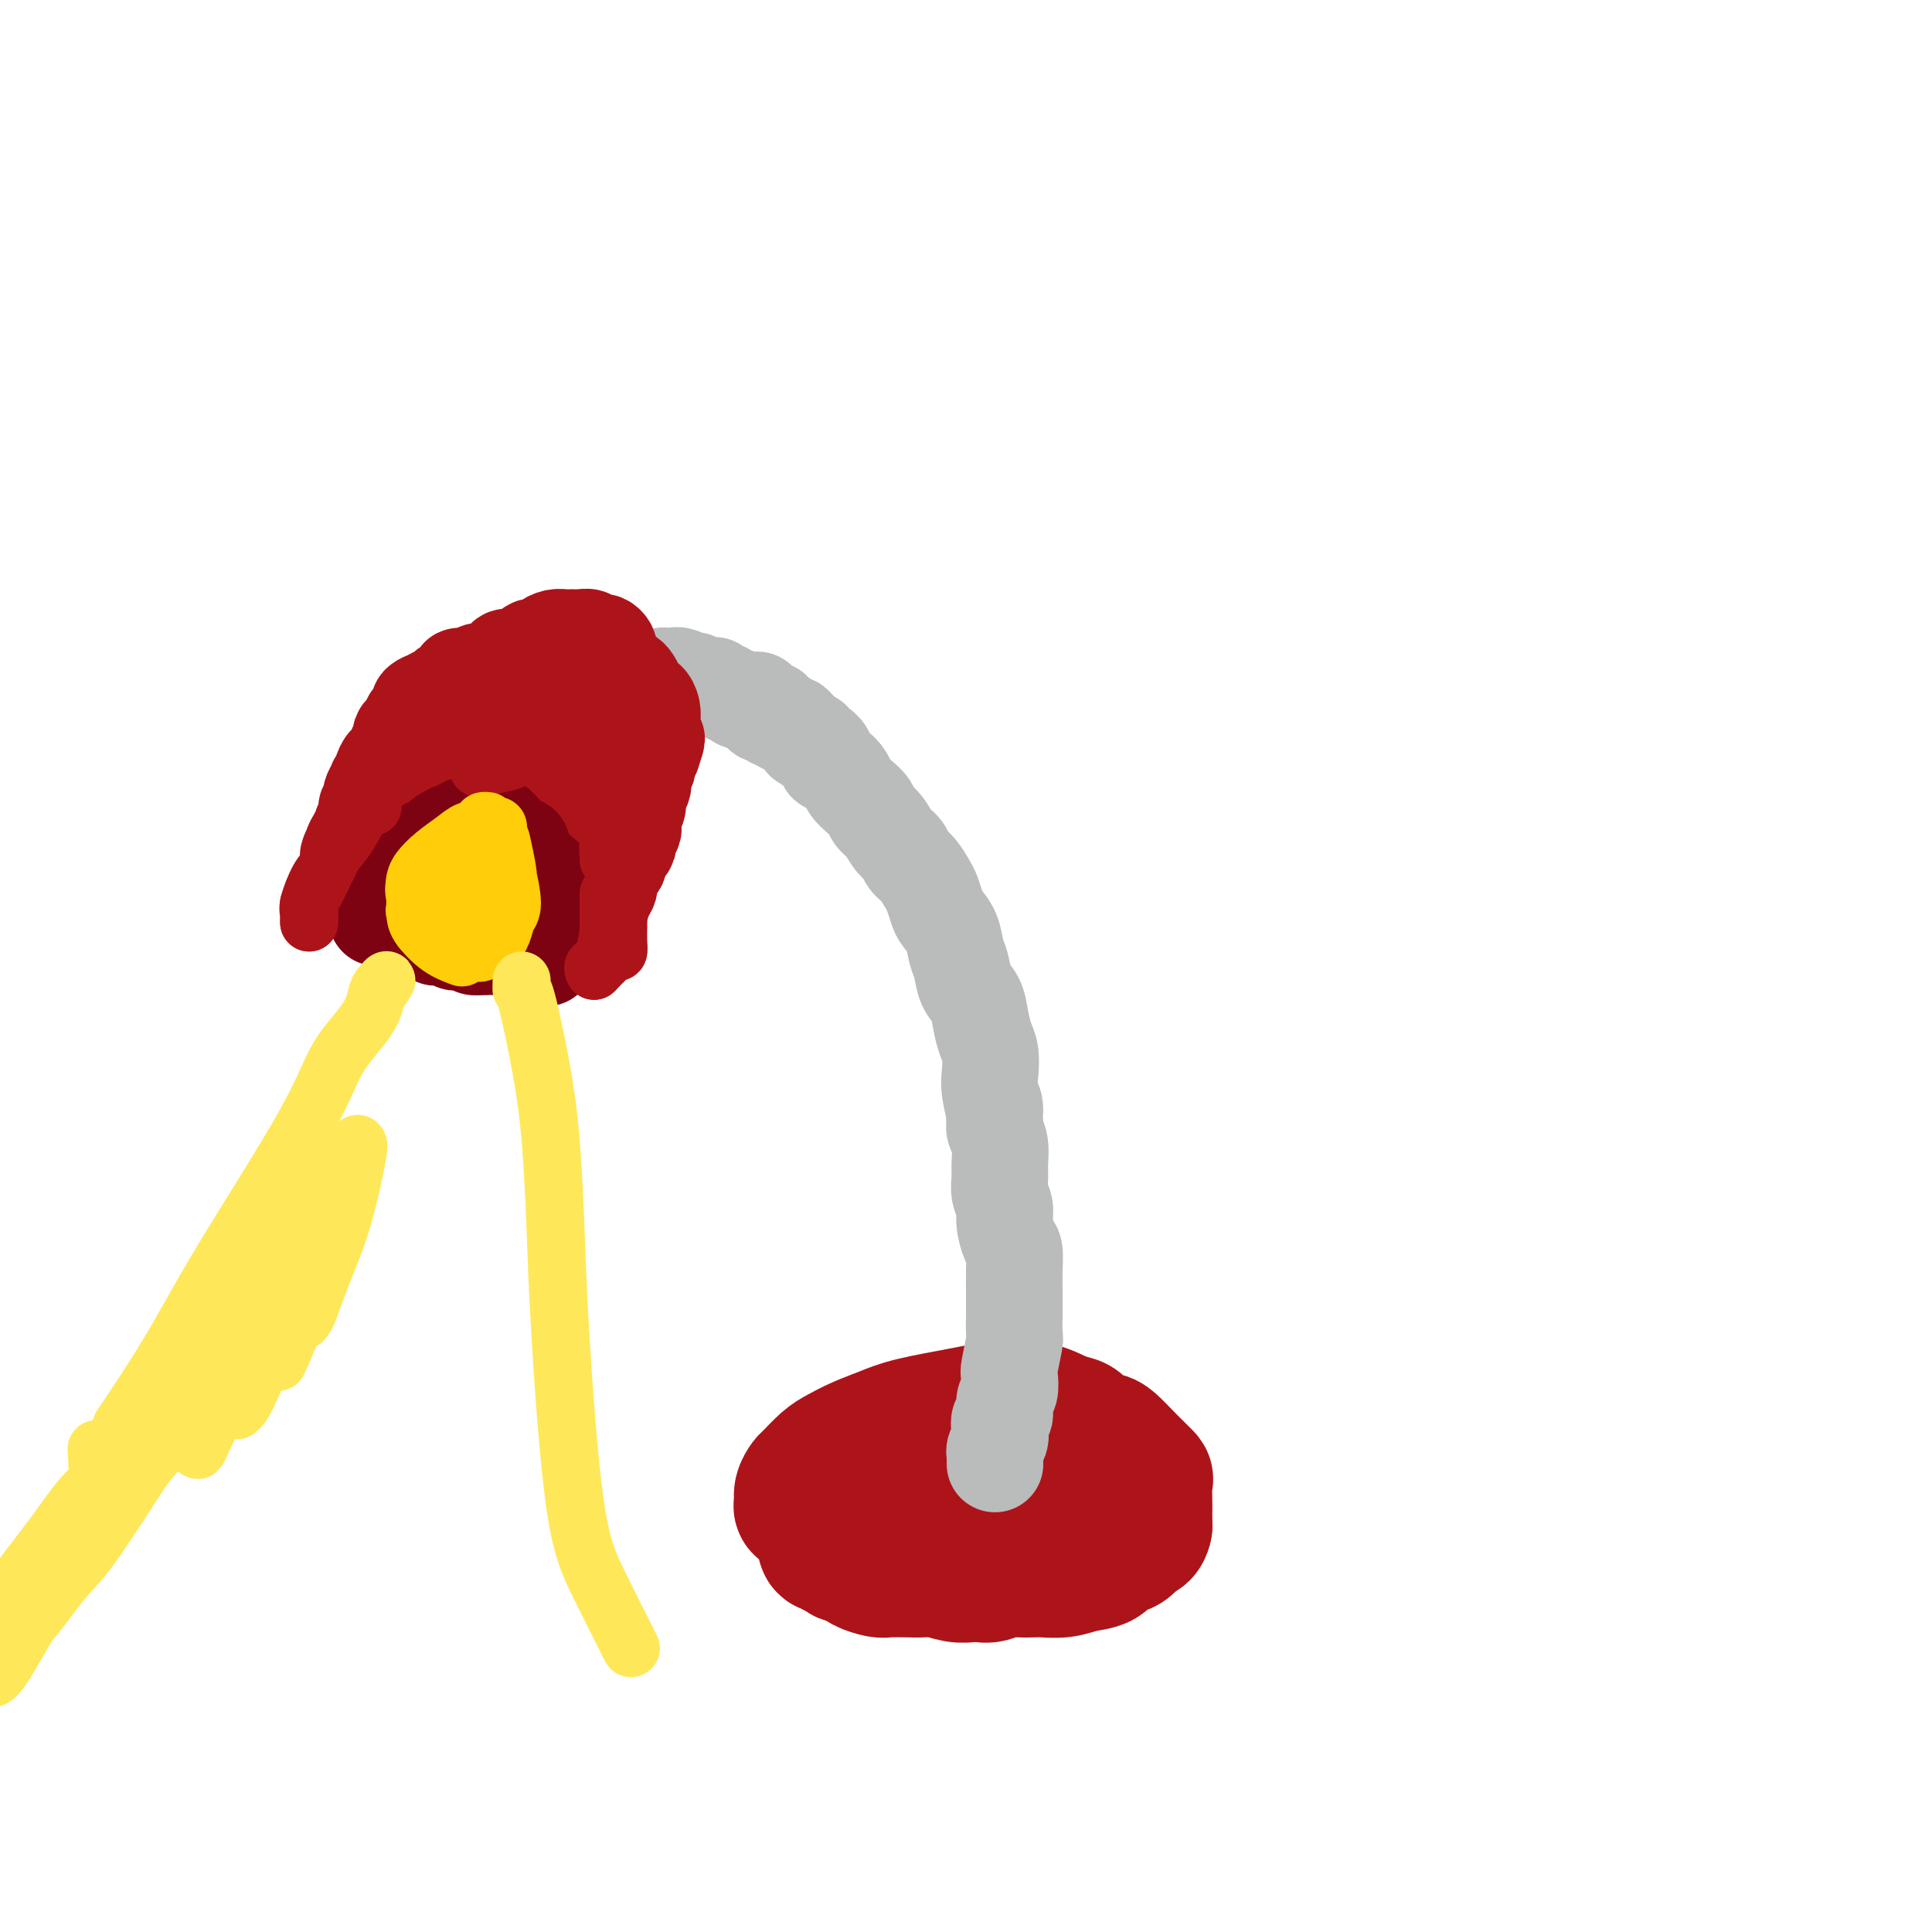 <svg viewBox='0 0 400 400' version='1.1' xmlns='http://www.w3.org/2000/svg' xmlns:xlink='http://www.w3.org/1999/xlink'><g fill='none' stroke='#AD1419' stroke-width='28' stroke-linecap='round' stroke-linejoin='round'><path d='M168,312c-0.853,0.068 -1.705,0.136 -2,0c-0.295,-0.136 -0.031,-0.477 0,-1c0.031,-0.523 -0.169,-1.228 0,-2c0.169,-0.772 0.708,-1.610 1,-2c0.292,-0.390 0.338,-0.331 1,-1c0.662,-0.669 1.939,-2.066 3,-3c1.061,-0.934 1.907,-1.406 3,-2c1.093,-0.594 2.433,-1.312 4,-2c1.567,-0.688 3.359,-1.347 5,-2c1.641,-0.653 3.130,-1.301 6,-2c2.870,-0.699 7.121,-1.448 10,-2c2.879,-0.552 4.385,-0.906 6,-1c1.615,-0.094 3.338,0.072 5,0c1.662,-0.072 3.264,-0.384 5,0c1.736,0.384 3.605,1.463 5,2c1.395,0.537 2.317,0.532 3,1c0.683,0.468 1.127,1.409 2,2c0.873,0.591 2.175,0.831 3,1c0.825,0.169 1.174,0.266 2,1c0.826,0.734 2.130,2.105 3,3c0.870,0.895 1.305,1.314 2,2c0.695,0.686 1.650,1.641 2,2c0.350,0.359 0.094,0.124 0,1c-0.094,0.876 -0.025,2.864 0,4c0.025,1.136 0.007,1.421 0,2c-0.007,0.579 -0.002,1.451 0,2c0.002,0.549 0.001,0.774 0,1'/><path d='M237,316c-0.375,1.887 -1.314,1.605 -2,2c-0.686,0.395 -1.120,1.469 -2,2c-0.880,0.531 -2.207,0.521 -3,1c-0.793,0.479 -1.051,1.449 -2,2c-0.949,0.551 -2.589,0.684 -4,1c-1.411,0.316 -2.593,0.816 -4,1c-1.407,0.184 -3.038,0.053 -4,0c-0.962,-0.053 -1.255,-0.028 -2,0c-0.745,0.028 -1.942,0.060 -3,0c-1.058,-0.060 -1.976,-0.211 -3,0c-1.024,0.211 -2.154,0.785 -3,1c-0.846,0.215 -1.409,0.072 -2,0c-0.591,-0.072 -1.210,-0.072 -2,0c-0.790,0.072 -1.753,0.215 -3,0c-1.247,-0.215 -2.780,-0.789 -4,-1c-1.220,-0.211 -2.127,-0.059 -3,0c-0.873,0.059 -1.711,0.027 -3,0c-1.289,-0.027 -3.029,-0.047 -4,0c-0.971,0.047 -1.175,0.162 -2,0c-0.825,-0.162 -2.273,-0.601 -3,-1c-0.727,-0.399 -0.732,-0.758 -1,-1c-0.268,-0.242 -0.797,-0.368 -1,-1c-0.203,-0.632 -0.080,-1.772 0,-2c0.080,-0.228 0.116,0.455 0,0c-0.116,-0.455 -0.383,-2.047 0,-3c0.383,-0.953 1.416,-1.267 2,-2c0.584,-0.733 0.717,-1.884 1,-3c0.283,-1.116 0.715,-2.196 2,-3c1.285,-0.804 3.423,-1.332 5,-2c1.577,-0.668 2.593,-1.477 4,-2c1.407,-0.523 3.203,-0.762 5,-1'/><path d='M196,304c3.168,-0.774 4.089,-0.208 6,0c1.911,0.208 4.813,0.058 7,0c2.187,-0.058 3.659,-0.024 5,0c1.341,0.024 2.552,0.040 4,0c1.448,-0.040 3.133,-0.135 4,0c0.867,0.135 0.915,0.499 2,1c1.085,0.501 3.206,1.139 4,2c0.794,0.861 0.261,1.947 0,3c-0.261,1.053 -0.250,2.075 0,3c0.250,0.925 0.740,1.754 0,3c-0.740,1.246 -2.708,2.909 -4,4c-1.292,1.091 -1.906,1.610 -3,2c-1.094,0.390 -2.666,0.651 -4,1c-1.334,0.349 -2.429,0.784 -4,1c-1.571,0.216 -3.618,0.212 -6,0c-2.382,-0.212 -5.099,-0.630 -7,-1c-1.901,-0.370 -2.985,-0.690 -4,-1c-1.015,-0.310 -1.960,-0.609 -3,-1c-1.040,-0.391 -2.176,-0.875 -3,-1c-0.824,-0.125 -1.337,0.107 -2,0c-0.663,-0.107 -1.478,-0.555 -2,-1c-0.522,-0.445 -0.752,-0.889 -1,-1c-0.248,-0.111 -0.513,0.110 -1,0c-0.487,-0.110 -1.195,-0.549 -2,-1c-0.805,-0.451 -1.708,-0.912 -2,-1c-0.292,-0.088 0.027,0.199 0,0c-0.027,-0.199 -0.399,-0.882 -1,-1c-0.601,-0.118 -1.429,0.329 -2,0c-0.571,-0.329 -0.884,-1.435 -1,-2c-0.116,-0.565 -0.033,-0.590 0,-1c0.033,-0.410 0.017,-1.205 0,-2'/><path d='M176,310c-1.542,-1.522 -0.397,-0.827 0,-1c0.397,-0.173 0.047,-1.215 0,-2c-0.047,-0.785 0.209,-1.314 1,-2c0.791,-0.686 2.118,-1.529 3,-2c0.882,-0.471 1.319,-0.571 2,-1c0.681,-0.429 1.606,-1.187 4,-2c2.394,-0.813 6.257,-1.682 9,-2c2.743,-0.318 4.367,-0.086 6,0c1.633,0.086 3.274,0.026 5,0c1.726,-0.026 3.538,-0.019 5,0c1.462,0.019 2.573,0.051 4,0c1.427,-0.051 3.169,-0.183 4,0c0.831,0.183 0.750,0.682 1,1c0.250,0.318 0.833,0.457 1,1c0.167,0.543 -0.080,1.491 0,2c0.080,0.509 0.486,0.578 0,1c-0.486,0.422 -1.865,1.196 -3,2c-1.135,0.804 -2.026,1.638 -3,2c-0.974,0.362 -2.032,0.251 -4,1c-1.968,0.749 -4.848,2.357 -6,3c-1.152,0.643 -0.576,0.322 0,0'/><path d='M171,313c-0.000,-1.345 -0.000,-2.689 0,-3c0.000,-0.311 0.000,0.412 0,1c-0.000,0.588 -0.000,1.040 0,1c0.000,-0.040 0.000,-0.572 0,0c-0.000,0.572 -0.001,2.248 0,3c0.001,0.752 0.003,0.579 0,1c-0.003,0.421 -0.012,1.437 0,2c0.012,0.563 0.044,0.672 0,1c-0.044,0.328 -0.165,0.876 0,1c0.165,0.124 0.617,-0.177 1,0c0.383,0.177 0.698,0.832 1,1c0.302,0.168 0.591,-0.151 1,0c0.409,0.151 0.939,0.773 1,1c0.061,0.227 -0.348,0.061 0,0c0.348,-0.061 1.454,-0.017 2,0c0.546,0.017 0.531,0.005 1,0c0.469,-0.005 1.420,-0.004 2,0c0.580,0.004 0.789,0.013 1,0c0.211,-0.013 0.425,-0.046 1,0c0.575,0.046 1.512,0.170 2,0c0.488,-0.170 0.526,-0.634 1,-1c0.474,-0.366 1.385,-0.634 2,-1c0.615,-0.366 0.935,-0.829 1,-1c0.065,-0.171 -0.124,-0.049 0,0c0.124,0.049 0.562,0.024 1,0'/><path d='M189,319c2.528,-0.541 0.849,-0.892 0,-1c-0.849,-0.108 -0.869,0.027 -1,0c-0.131,-0.027 -0.373,-0.218 -1,0c-0.627,0.218 -1.639,0.843 -2,1c-0.361,0.157 -0.072,-0.154 -1,0c-0.928,0.154 -3.075,0.773 -4,1c-0.925,0.227 -0.629,0.061 -1,0c-0.371,-0.061 -1.407,-0.017 -2,0c-0.593,0.017 -0.741,0.005 -1,0c-0.259,-0.005 -0.630,-0.004 -1,0c-0.370,0.004 -0.740,0.012 -1,0c-0.260,-0.012 -0.409,-0.045 -1,0c-0.591,0.045 -1.622,0.168 -2,0c-0.378,-0.168 -0.101,-0.625 0,-1c0.101,-0.375 0.027,-0.667 0,-1c-0.027,-0.333 -0.008,-0.707 0,-1c0.008,-0.293 0.006,-0.506 0,-1c-0.006,-0.494 -0.017,-1.270 0,-2c0.017,-0.730 0.060,-1.414 0,-2c-0.060,-0.586 -0.223,-1.074 0,-2c0.223,-0.926 0.832,-2.290 1,-3c0.168,-0.710 -0.103,-0.765 0,-1c0.103,-0.235 0.581,-0.652 1,-1c0.419,-0.348 0.778,-0.629 1,-1c0.222,-0.371 0.307,-0.831 1,-1c0.693,-0.169 1.994,-0.045 3,0c1.006,0.045 1.716,0.013 2,0c0.284,-0.013 0.142,-0.006 0,0'/></g>
<g fill='none' stroke='#BABBBB' stroke-width='20' stroke-linecap='round' stroke-linejoin='round'><path d='M206,303c0.002,0.088 0.004,0.175 0,0c-0.004,-0.175 -0.015,-0.613 0,-1c0.015,-0.387 0.055,-0.724 0,-1c-0.055,-0.276 -0.207,-0.492 0,-1c0.207,-0.508 0.772,-1.309 1,-2c0.228,-0.691 0.117,-1.272 0,-2c-0.117,-0.728 -0.241,-1.603 0,-2c0.241,-0.397 0.848,-0.316 1,-1c0.152,-0.684 -0.152,-2.135 0,-3c0.152,-0.865 0.759,-1.146 1,-2c0.241,-0.854 0.117,-2.282 0,-3c-0.117,-0.718 -0.228,-0.725 0,-2c0.228,-1.275 0.793,-3.817 1,-5c0.207,-1.183 0.056,-1.008 0,-2c-0.056,-0.992 -0.015,-3.153 0,-4c0.015,-0.847 0.005,-0.381 0,-1c-0.005,-0.619 -0.004,-2.324 0,-3c0.004,-0.676 0.011,-0.323 0,-1c-0.011,-0.677 -0.040,-2.383 0,-4c0.040,-1.617 0.151,-3.146 0,-4c-0.151,-0.854 -0.562,-1.033 -1,-2c-0.438,-0.967 -0.902,-2.722 -1,-4c-0.098,-1.278 0.171,-2.078 0,-3c-0.171,-0.922 -0.782,-1.967 -1,-3c-0.218,-1.033 -0.045,-2.056 0,-3c0.045,-0.944 -0.040,-1.810 0,-3c0.040,-1.190 0.203,-2.705 0,-4c-0.203,-1.295 -0.772,-2.370 -1,-3c-0.228,-0.630 -0.114,-0.815 0,-1'/><path d='M206,233c-0.559,-7.448 0.043,-3.569 0,-3c-0.043,0.569 -0.733,-2.171 -1,-4c-0.267,-1.829 -0.112,-2.748 0,-4c0.112,-1.252 0.181,-2.837 0,-4c-0.181,-1.163 -0.612,-1.904 -1,-3c-0.388,-1.096 -0.734,-2.547 -1,-4c-0.266,-1.453 -0.451,-2.910 -1,-4c-0.549,-1.090 -1.460,-1.815 -2,-3c-0.540,-1.185 -0.708,-2.830 -1,-4c-0.292,-1.170 -0.708,-1.865 -1,-3c-0.292,-1.135 -0.459,-2.712 -1,-4c-0.541,-1.288 -1.457,-2.288 -2,-3c-0.543,-0.712 -0.713,-1.135 -1,-2c-0.287,-0.865 -0.692,-2.171 -1,-3c-0.308,-0.829 -0.519,-1.180 -1,-2c-0.481,-0.820 -1.231,-2.110 -2,-3c-0.769,-0.890 -1.558,-1.379 -2,-2c-0.442,-0.621 -0.537,-1.374 -1,-2c-0.463,-0.626 -1.292,-1.126 -2,-2c-0.708,-0.874 -1.293,-2.121 -2,-3c-0.707,-0.879 -1.537,-1.390 -2,-2c-0.463,-0.610 -0.560,-1.319 -1,-2c-0.440,-0.681 -1.222,-1.333 -2,-2c-0.778,-0.667 -1.552,-1.347 -2,-2c-0.448,-0.653 -0.572,-1.278 -1,-2c-0.428,-0.722 -1.161,-1.542 -2,-2c-0.839,-0.458 -1.783,-0.554 -2,-1c-0.217,-0.446 0.292,-1.243 0,-2c-0.292,-0.757 -1.386,-1.473 -2,-2c-0.614,-0.527 -0.747,-0.865 -1,-1c-0.253,-0.135 -0.627,-0.068 -1,0'/><path d='M167,153c-4.880,-6.145 -2.081,-1.507 -1,0c1.081,1.507 0.444,-0.117 0,-1c-0.444,-0.883 -0.693,-1.025 -1,-1c-0.307,0.025 -0.670,0.217 -1,0c-0.330,-0.217 -0.627,-0.843 -1,-1c-0.373,-0.157 -0.821,0.155 -1,0c-0.179,-0.155 -0.090,-0.778 0,-1c0.090,-0.222 0.179,-0.045 0,0c-0.179,0.045 -0.626,-0.044 -1,0c-0.374,0.044 -0.675,0.219 -1,0c-0.325,-0.219 -0.675,-0.832 -1,-1c-0.325,-0.168 -0.626,0.109 -1,0c-0.374,-0.109 -0.821,-0.602 -1,-1c-0.179,-0.398 -0.089,-0.699 0,-1'/><path d='M163,150c-0.417,-0.414 -0.834,-0.828 -1,-1c-0.166,-0.172 -0.082,-0.103 0,0c0.082,0.103 0.163,0.239 0,0c-0.163,-0.239 -0.568,-0.852 -1,-1c-0.432,-0.148 -0.890,0.170 -1,0c-0.110,-0.170 0.128,-0.829 0,-1c-0.128,-0.171 -0.622,0.147 -1,0c-0.378,-0.147 -0.640,-0.757 -1,-1c-0.360,-0.243 -0.817,-0.118 -1,0c-0.183,0.118 -0.090,0.228 0,0c0.090,-0.228 0.178,-0.793 0,-1c-0.178,-0.207 -0.621,-0.054 -1,0c-0.379,0.054 -0.693,0.010 -1,0c-0.307,-0.010 -0.607,0.012 -1,0c-0.393,-0.012 -0.879,-0.060 -1,0c-0.121,0.060 0.123,0.227 0,0c-0.123,-0.227 -0.611,-0.849 -1,-1c-0.389,-0.151 -0.678,0.170 -1,0c-0.322,-0.170 -0.678,-0.830 -1,-1c-0.322,-0.170 -0.611,0.150 -1,0c-0.389,-0.150 -0.877,-0.771 -1,-1c-0.123,-0.229 0.121,-0.065 0,0c-0.121,0.065 -0.606,0.032 -1,0c-0.394,-0.032 -0.697,-0.061 -1,0c-0.303,0.061 -0.606,0.212 -1,0c-0.394,-0.212 -0.879,-0.789 -1,-1c-0.121,-0.211 0.121,-0.057 0,0c-0.121,0.057 -0.606,0.016 -1,0c-0.394,-0.016 -0.697,-0.008 -1,0'/><path d='M142,141c-3.411,-1.619 -1.439,-1.166 -1,-1c0.439,0.166 -0.657,0.043 -1,0c-0.343,-0.043 0.066,-0.008 0,0c-0.066,0.008 -0.606,-0.012 -1,0c-0.394,0.012 -0.642,0.055 -1,0c-0.358,-0.055 -0.827,-0.207 -1,0c-0.173,0.207 -0.049,0.773 0,1c0.049,0.227 0.025,0.113 0,0'/></g>
<g fill='none' stroke='#AD1419' stroke-width='20' stroke-linecap='round' stroke-linejoin='round'><path d='M181,310c-0.723,0.028 -1.447,0.057 -2,0c-0.553,-0.057 -0.937,-0.199 -1,0c-0.063,0.199 0.193,0.738 0,1c-0.193,0.262 -0.835,0.248 -1,1c-0.165,0.752 0.148,2.270 0,3c-0.148,0.730 -0.758,0.674 -1,1c-0.242,0.326 -0.117,1.036 0,1c0.117,-0.036 0.228,-0.819 0,-1c-0.228,-0.181 -0.793,0.239 -1,0c-0.207,-0.239 -0.055,-1.136 0,-2c0.055,-0.864 0.015,-1.696 0,-2c-0.015,-0.304 -0.004,-0.082 0,0c0.004,0.082 0.001,0.023 0,0c-0.001,-0.023 -0.001,-0.012 0,0'/><path d='M126,135c0.089,-0.309 0.177,-0.618 0,-1c-0.177,-0.382 -0.620,-0.838 -1,-1c-0.380,-0.162 -0.697,-0.029 -1,0c-0.303,0.029 -0.592,-0.045 -1,0c-0.408,0.045 -0.936,0.208 -1,0c-0.064,-0.208 0.334,-0.788 0,-1c-0.334,-0.212 -1.402,-0.058 -2,0c-0.598,0.058 -0.728,0.018 -1,0c-0.272,-0.018 -0.688,-0.015 -1,0c-0.312,0.015 -0.521,0.040 -1,0c-0.479,-0.040 -1.229,-0.147 -2,0c-0.771,0.147 -1.562,0.546 -2,1c-0.438,0.454 -0.522,0.962 -1,1c-0.478,0.038 -1.349,-0.393 -2,0c-0.651,0.393 -1.081,1.612 -2,2c-0.919,0.388 -2.325,-0.055 -3,0c-0.675,0.055 -0.617,0.607 -1,1c-0.383,0.393 -1.207,0.626 -2,1c-0.793,0.374 -1.556,0.888 -2,1c-0.444,0.112 -0.571,-0.177 -1,0c-0.429,0.177 -1.162,0.821 -2,1c-0.838,0.179 -1.783,-0.106 -2,0c-0.217,0.106 0.293,0.602 0,1c-0.293,0.398 -1.388,0.698 -2,1c-0.612,0.302 -0.741,0.607 -1,1c-0.259,0.393 -0.647,0.875 -1,1c-0.353,0.125 -0.672,-0.107 -1,0c-0.328,0.107 -0.664,0.554 -1,1'/><path d='M89,145c-3.896,1.752 -1.636,0.133 -1,0c0.636,-0.133 -0.351,1.221 -1,2c-0.649,0.779 -0.961,0.982 -1,1c-0.039,0.018 0.196,-0.150 0,0c-0.196,0.150 -0.822,0.616 -1,1c-0.178,0.384 0.092,0.684 0,1c-0.092,0.316 -0.546,0.647 -1,1c-0.454,0.353 -0.909,0.730 -1,1c-0.091,0.270 0.183,0.435 0,1c-0.183,0.565 -0.824,1.531 -1,2c-0.176,0.469 0.112,0.440 0,1c-0.112,0.560 -0.622,1.710 -1,2c-0.378,0.290 -0.622,-0.278 -1,0c-0.378,0.278 -0.890,1.402 -1,2c-0.110,0.598 0.180,0.670 0,1c-0.180,0.330 -0.832,0.920 -1,1c-0.168,0.080 0.147,-0.348 0,0c-0.147,0.348 -0.758,1.472 -1,2c-0.242,0.528 -0.116,0.461 0,1c0.116,0.539 0.224,1.686 0,2c-0.224,0.314 -0.778,-0.204 -1,0c-0.222,0.204 -0.111,1.129 0,2c0.111,0.871 0.222,1.686 0,2c-0.222,0.314 -0.777,0.125 -1,0c-0.223,-0.125 -0.112,-0.187 0,0c0.112,0.187 0.227,0.625 0,1c-0.227,0.375 -0.796,0.689 -1,1c-0.204,0.311 -0.044,0.619 0,1c0.044,0.381 -0.026,0.833 0,1c0.026,0.167 0.150,0.048 0,0c-0.150,-0.048 -0.575,-0.024 -1,0'/><path d='M73,175c-2.236,4.643 0.174,1.252 1,0c0.826,-1.252 0.069,-0.364 0,0c-0.069,0.364 0.549,0.204 1,0c0.451,-0.204 0.736,-0.451 1,-1c0.264,-0.549 0.506,-1.400 1,-2c0.494,-0.600 1.238,-0.949 2,-1c0.762,-0.051 1.541,0.198 2,0c0.459,-0.198 0.598,-0.841 1,-1c0.402,-0.159 1.066,0.168 2,0c0.934,-0.168 2.139,-0.830 3,-1c0.861,-0.170 1.379,0.150 2,0c0.621,-0.150 1.344,-0.772 2,-1c0.656,-0.228 1.246,-0.062 2,0c0.754,0.062 1.671,0.021 2,0c0.329,-0.021 0.069,-0.020 1,0c0.931,0.020 3.051,0.061 4,0c0.949,-0.061 0.726,-0.223 1,0c0.274,0.223 1.046,0.830 2,1c0.954,0.170 2.091,-0.099 3,0c0.909,0.099 1.591,0.565 2,1c0.409,0.435 0.545,0.839 1,1c0.455,0.161 1.227,0.081 2,0'/><path d='M111,171c3.289,0.642 1.511,0.746 1,1c-0.511,0.254 0.244,0.659 1,1c0.756,0.341 1.512,0.620 2,1c0.488,0.380 0.708,0.861 1,1c0.292,0.139 0.657,-0.064 1,0c0.343,0.064 0.665,0.395 1,1c0.335,0.605 0.682,1.485 1,2c0.318,0.515 0.607,0.666 1,1c0.393,0.334 0.890,0.850 1,1c0.110,0.150 -0.167,-0.066 0,0c0.167,0.066 0.777,0.413 1,1c0.223,0.587 0.060,1.414 0,2c-0.060,0.586 -0.016,0.931 0,1c0.016,0.069 0.003,-0.136 0,0c-0.003,0.136 0.003,0.615 0,1c-0.003,0.385 -0.015,0.677 0,1c0.015,0.323 0.056,0.678 0,1c-0.056,0.322 -0.211,0.612 0,1c0.211,0.388 0.788,0.874 1,1c0.212,0.126 0.061,-0.107 0,0c-0.061,0.107 -0.030,0.553 0,1'/><path d='M123,190c0.533,1.619 0.864,0.665 1,0c0.136,-0.665 0.075,-1.042 0,-1c-0.075,0.042 -0.166,0.503 0,0c0.166,-0.503 0.588,-1.969 1,-3c0.412,-1.031 0.814,-1.628 1,-2c0.186,-0.372 0.158,-0.519 0,-1c-0.158,-0.481 -0.445,-1.295 0,-2c0.445,-0.705 1.621,-1.301 2,-2c0.379,-0.699 -0.038,-1.501 0,-2c0.038,-0.499 0.532,-0.696 1,-1c0.468,-0.304 0.909,-0.714 1,-1c0.091,-0.286 -0.168,-0.447 0,-1c0.168,-0.553 0.762,-1.499 1,-2c0.238,-0.501 0.120,-0.558 0,-1c-0.120,-0.442 -0.242,-1.271 0,-2c0.242,-0.729 0.848,-1.360 1,-2c0.152,-0.640 -0.152,-1.289 0,-2c0.152,-0.711 0.758,-1.485 1,-2c0.242,-0.515 0.120,-0.771 0,-1c-0.120,-0.229 -0.238,-0.433 0,-1c0.238,-0.567 0.833,-1.499 1,-2c0.167,-0.501 -0.095,-0.572 0,-1c0.095,-0.428 0.548,-1.214 1,-2'/><path d='M135,156c1.856,-5.434 0.497,-2.019 0,-1c-0.497,1.019 -0.133,-0.358 0,-1c0.133,-0.642 0.035,-0.549 0,-1c-0.035,-0.451 -0.009,-1.447 0,-2c0.009,-0.553 -0.001,-0.664 0,-1c0.001,-0.336 0.011,-0.898 0,-1c-0.011,-0.102 -0.044,0.254 0,0c0.044,-0.254 0.167,-1.118 0,-2c-0.167,-0.882 -0.622,-1.781 -1,-2c-0.378,-0.219 -0.679,0.242 -1,0c-0.321,-0.242 -0.662,-1.188 -1,-2c-0.338,-0.812 -0.672,-1.490 -1,-2c-0.328,-0.510 -0.651,-0.854 -1,-1c-0.349,-0.146 -0.723,-0.096 -1,0c-0.277,0.096 -0.455,0.236 -1,0c-0.545,-0.236 -1.455,-0.848 -2,-1c-0.545,-0.152 -0.724,0.155 -1,0c-0.276,-0.155 -0.650,-0.771 -1,-1c-0.350,-0.229 -0.675,-0.072 -1,0c-0.325,0.072 -0.651,0.058 -1,0c-0.349,-0.058 -0.722,-0.162 -1,0c-0.278,0.162 -0.459,0.589 -1,1c-0.541,0.411 -1.440,0.807 -2,1c-0.560,0.193 -0.781,0.183 -1,0c-0.219,-0.183 -0.436,-0.538 -1,0c-0.564,0.538 -1.476,1.968 -2,3c-0.524,1.032 -0.660,1.666 -1,2c-0.340,0.334 -0.885,0.368 -1,1c-0.115,0.632 0.200,1.862 0,3c-0.200,1.138 -0.914,2.182 -1,3c-0.086,0.818 0.457,1.409 1,2'/><path d='M112,154c0.235,1.873 0.823,2.554 1,3c0.177,0.446 -0.057,0.657 0,1c0.057,0.343 0.407,0.820 1,1c0.593,0.180 1.431,0.065 2,0c0.569,-0.065 0.871,-0.079 1,0c0.129,0.079 0.086,0.251 0,0c-0.086,-0.251 -0.216,-0.925 0,-1c0.216,-0.075 0.779,0.450 1,0c0.221,-0.450 0.101,-1.875 0,-3c-0.101,-1.125 -0.182,-1.949 0,-3c0.182,-1.051 0.626,-2.328 1,-3c0.374,-0.672 0.678,-0.739 1,-1c0.322,-0.261 0.661,-0.717 1,-1c0.339,-0.283 0.679,-0.395 1,0c0.321,0.395 0.624,1.297 1,2c0.376,0.703 0.825,1.208 1,2c0.175,0.792 0.075,1.872 0,3c-0.075,1.128 -0.125,2.304 0,3c0.125,0.696 0.424,0.913 0,1c-0.424,0.087 -1.573,0.043 -2,0c-0.427,-0.043 -0.133,-0.085 -1,0c-0.867,0.085 -2.894,0.296 -4,0c-1.106,-0.296 -1.290,-1.098 -2,-2c-0.710,-0.902 -1.946,-1.902 -3,-3c-1.054,-1.098 -1.927,-2.294 -3,-3c-1.073,-0.706 -2.346,-0.923 -3,-1c-0.654,-0.077 -0.689,-0.015 -1,0c-0.311,0.015 -0.898,-0.017 -1,0c-0.102,0.017 0.280,0.081 0,0c-0.280,-0.081 -1.223,-0.309 -2,0c-0.777,0.309 -1.389,1.154 -2,2'/><path d='M100,151c-1.195,0.652 -1.182,1.282 -2,2c-0.818,0.718 -2.468,1.524 -3,2c-0.532,0.476 0.054,0.622 0,1c-0.054,0.378 -0.747,0.987 -1,1c-0.253,0.013 -0.067,-0.571 0,-1c0.067,-0.429 0.017,-0.703 0,-1c-0.017,-0.297 0.001,-0.615 0,-1c-0.001,-0.385 -0.022,-0.835 0,-1c0.022,-0.165 0.088,-0.046 0,0c-0.088,0.046 -0.329,0.018 -1,0c-0.671,-0.018 -1.772,-0.026 -2,0c-0.228,0.026 0.416,0.086 0,0c-0.416,-0.086 -1.894,-0.317 -3,0c-1.106,0.317 -1.841,1.182 -2,2c-0.159,0.818 0.259,1.589 0,2c-0.259,0.411 -1.193,0.461 -2,1c-0.807,0.539 -1.486,1.568 -2,2c-0.514,0.432 -0.861,0.266 -1,0c-0.139,-0.266 -0.069,-0.633 0,-1'/><path d='M81,159c-1.150,0.735 -0.525,-0.427 0,-1c0.525,-0.573 0.948,-0.557 1,-1c0.052,-0.443 -0.268,-1.345 0,-2c0.268,-0.655 1.125,-1.064 2,-2c0.875,-0.936 1.767,-2.399 2,-3c0.233,-0.601 -0.192,-0.341 0,-1c0.192,-0.659 1.000,-2.238 2,-3c1.000,-0.762 2.193,-0.706 3,-1c0.807,-0.294 1.230,-0.939 2,-2c0.770,-1.061 1.887,-2.537 3,-3c1.113,-0.463 2.220,0.086 3,0c0.780,-0.086 1.231,-0.807 2,-1c0.769,-0.193 1.855,0.144 3,0c1.145,-0.144 2.349,-0.768 3,-1c0.651,-0.232 0.749,-0.073 1,0c0.251,0.073 0.656,0.058 1,0c0.344,-0.058 0.628,-0.160 1,0c0.372,0.160 0.831,0.582 1,1c0.169,0.418 0.048,0.834 0,1c-0.048,0.166 -0.024,0.083 0,0'/></g>
<g fill='none' stroke='#7D0212' stroke-width='20' stroke-linecap='round' stroke-linejoin='round'><path d='M78,190c-0.081,-0.414 -0.162,-0.828 0,-1c0.162,-0.172 0.568,-0.103 1,0c0.432,0.103 0.889,0.239 1,0c0.111,-0.239 -0.126,-0.853 0,-1c0.126,-0.147 0.614,0.172 1,0c0.386,-0.172 0.669,-0.835 1,-1c0.331,-0.165 0.708,0.167 1,0c0.292,-0.167 0.498,-0.833 1,-1c0.502,-0.167 1.299,0.166 2,0c0.701,-0.166 1.305,-0.829 2,-1c0.695,-0.171 1.482,0.150 2,0c0.518,-0.150 0.769,-0.772 1,-1c0.231,-0.228 0.444,-0.061 1,0c0.556,0.061 1.457,0.017 2,0c0.543,-0.017 0.728,-0.005 1,0c0.272,0.005 0.632,0.005 1,0c0.368,-0.005 0.743,-0.015 1,0c0.257,0.015 0.396,0.056 1,0c0.604,-0.056 1.672,-0.207 2,0c0.328,0.207 -0.085,0.773 0,1c0.085,0.227 0.666,0.116 1,0c0.334,-0.116 0.419,-0.237 1,0c0.581,0.237 1.656,0.833 2,1c0.344,0.167 -0.045,-0.095 0,0c0.045,0.095 0.522,0.548 1,1'/><path d='M105,187c1.880,0.419 1.081,-0.032 1,0c-0.081,0.032 0.555,0.549 1,1c0.445,0.451 0.698,0.838 1,1c0.302,0.162 0.654,0.099 1,0c0.346,-0.099 0.685,-0.234 1,0c0.315,0.234 0.606,0.837 1,1c0.394,0.163 0.890,-0.114 1,0c0.110,0.114 -0.167,0.618 0,1c0.167,0.382 0.777,0.641 1,1c0.223,0.359 0.060,0.818 0,1c-0.060,0.182 -0.015,0.088 0,0c0.015,-0.088 0.002,-0.168 0,0c-0.002,0.168 0.007,0.585 0,1c-0.007,0.415 -0.029,0.829 0,1c0.029,0.171 0.111,0.098 0,0c-0.111,-0.098 -0.415,-0.222 -1,0c-0.585,0.222 -1.452,0.792 -2,1c-0.548,0.208 -0.777,0.056 -1,0c-0.223,-0.056 -0.440,-0.015 -1,0c-0.560,0.015 -1.463,0.004 -2,0c-0.537,-0.004 -0.708,-0.001 -1,0c-0.292,0.001 -0.705,0.000 -1,0c-0.295,-0.000 -0.471,-0.000 -1,0c-0.529,0.000 -1.412,0.000 -2,0c-0.588,-0.000 -0.882,-0.000 -1,0c-0.118,0.000 -0.059,0.000 0,0'/><path d='M100,196c-2.190,0.138 -1.165,-0.015 -1,0c0.165,0.015 -0.529,0.200 -1,0c-0.471,-0.200 -0.718,-0.785 -1,-1c-0.282,-0.215 -0.601,-0.061 -1,0c-0.399,0.061 -0.880,0.031 -1,0c-0.120,-0.031 0.122,-0.061 0,0c-0.122,0.061 -0.606,0.212 -1,0c-0.394,-0.212 -0.697,-0.788 -1,-1c-0.303,-0.212 -0.605,-0.061 -1,0c-0.395,0.061 -0.883,0.030 -1,0c-0.117,-0.030 0.136,-0.061 0,0c-0.136,0.061 -0.662,0.212 -1,0c-0.338,-0.212 -0.490,-0.788 -1,-1c-0.510,-0.212 -1.379,-0.061 -2,0c-0.621,0.061 -0.993,0.031 -1,0c-0.007,-0.031 0.352,-0.064 0,0c-0.352,0.064 -1.415,0.225 -2,0c-0.585,-0.225 -0.693,-0.835 -1,-1c-0.307,-0.165 -0.814,0.114 -1,0c-0.186,-0.114 -0.050,-0.622 0,-1c0.050,-0.378 0.013,-0.626 0,-1c-0.013,-0.374 -0.004,-0.874 0,-1c0.004,-0.126 0.001,0.121 0,0c-0.001,-0.121 -0.000,-0.610 0,-1c0.000,-0.390 0.000,-0.682 0,-1c-0.000,-0.318 -0.000,-0.662 0,-1c0.000,-0.338 0.000,-0.669 0,-1'/><path d='M82,185c-0.309,-1.477 -0.083,-1.169 0,-1c0.083,0.169 0.021,0.199 0,0c-0.021,-0.199 -0.002,-0.627 0,-1c0.002,-0.373 -0.015,-0.693 0,-1c0.015,-0.307 0.060,-0.603 0,-1c-0.060,-0.397 -0.227,-0.895 0,-1c0.227,-0.105 0.848,0.183 1,0c0.152,-0.183 -0.166,-0.837 0,-1c0.166,-0.163 0.814,0.167 1,0c0.186,-0.167 -0.091,-0.829 0,-1c0.091,-0.171 0.549,0.150 1,0c0.451,-0.150 0.893,-0.772 1,-1c0.107,-0.228 -0.121,-0.061 0,0c0.121,0.061 0.592,0.017 1,0c0.408,-0.017 0.752,-0.008 1,0c0.248,0.008 0.399,0.016 1,0c0.601,-0.016 1.653,-0.057 2,0c0.347,0.057 -0.013,0.212 0,0c0.013,-0.212 0.397,-0.793 1,-1c0.603,-0.207 1.426,-0.041 2,0c0.574,0.041 0.899,-0.041 1,0c0.101,0.041 -0.023,0.207 0,0c0.023,-0.207 0.191,-0.788 1,-1c0.809,-0.212 2.257,-0.057 3,0c0.743,0.057 0.779,0.015 1,0c0.221,-0.015 0.626,-0.004 1,0c0.374,0.004 0.716,0.001 1,0c0.284,-0.001 0.510,-0.000 1,0c0.490,0.000 1.245,0.000 2,0'/><path d='M105,175c3.118,-0.070 1.413,0.755 1,1c-0.413,0.245 0.467,-0.089 1,0c0.533,0.089 0.720,0.602 1,1c0.280,0.398 0.653,0.683 1,1c0.347,0.317 0.667,0.667 1,1c0.333,0.333 0.678,0.648 1,1c0.322,0.352 0.622,0.742 1,1c0.378,0.258 0.833,0.384 1,1c0.167,0.616 0.045,1.723 0,2c-0.045,0.277 -0.012,-0.276 0,0c0.012,0.276 0.003,1.379 0,2c-0.003,0.621 -0.001,0.758 0,1c0.001,0.242 0.000,0.590 0,1c-0.000,0.410 -0.000,0.883 0,1c0.000,0.117 0.000,-0.122 0,0c-0.000,0.122 -0.000,0.606 0,1c0.000,0.394 0.000,0.697 0,1c-0.000,0.303 -0.000,0.606 0,1c0.000,0.394 0.000,0.879 0,1c-0.000,0.121 -0.000,-0.122 0,0c0.000,0.122 0.000,0.607 0,1c-0.000,0.393 -0.000,0.693 0,1c0.000,0.307 0.000,0.621 0,1c-0.000,0.379 -0.000,0.823 0,1c0.000,0.177 0.000,0.089 0,0'/><path d='M113,197c0.155,2.528 0.042,0.847 0,0c-0.042,-0.847 -0.011,-0.860 0,-1c0.011,-0.140 0.004,-0.407 0,-1c-0.004,-0.593 -0.005,-1.511 0,-2c0.005,-0.489 0.015,-0.551 0,-1c-0.015,-0.449 -0.057,-1.287 0,-2c0.057,-0.713 0.211,-1.300 0,-2c-0.211,-0.700 -0.788,-1.511 -1,-2c-0.212,-0.489 -0.061,-0.656 0,-1c0.061,-0.344 0.031,-0.866 0,-1c-0.031,-0.134 -0.065,0.119 0,0c0.065,-0.119 0.228,-0.609 0,-1c-0.228,-0.391 -0.849,-0.682 -1,-1c-0.151,-0.318 0.166,-0.663 0,-1c-0.166,-0.337 -0.815,-0.667 -1,-1c-0.185,-0.333 0.095,-0.667 0,-1c-0.095,-0.333 -0.565,-0.663 -1,-1c-0.435,-0.337 -0.836,-0.682 -1,-1c-0.164,-0.318 -0.090,-0.610 0,-1c0.090,-0.390 0.195,-0.878 0,-1c-0.195,-0.122 -0.692,0.122 -1,0c-0.308,-0.122 -0.429,-0.610 -1,-1c-0.571,-0.390 -1.592,-0.683 -2,-1c-0.408,-0.317 -0.204,-0.659 0,-1'/><path d='M104,172c-1.567,-1.928 -1.484,-1.248 -2,-1c-0.516,0.248 -1.629,0.066 -2,0c-0.371,-0.066 0.002,-0.014 0,0c-0.002,0.014 -0.378,-0.010 -1,0c-0.622,0.010 -1.489,0.054 -2,0c-0.511,-0.054 -0.665,-0.208 -1,0c-0.335,0.208 -0.850,0.776 -1,1c-0.150,0.224 0.066,0.102 0,0c-0.066,-0.102 -0.413,-0.185 -1,0c-0.587,0.185 -1.414,0.637 -2,1c-0.586,0.363 -0.931,0.636 -1,1c-0.069,0.364 0.136,0.818 0,1c-0.136,0.182 -0.615,0.090 -1,0c-0.385,-0.090 -0.676,-0.179 -1,0c-0.324,0.179 -0.682,0.626 -1,1c-0.318,0.374 -0.596,0.674 -1,1c-0.404,0.326 -0.936,0.679 -1,1c-0.064,0.321 0.338,0.612 0,1c-0.338,0.388 -1.415,0.873 -2,1c-0.585,0.127 -0.678,-0.106 -1,0c-0.322,0.106 -0.875,0.549 -1,1c-0.125,0.451 0.176,0.909 0,1c-0.176,0.091 -0.831,-0.186 -1,0c-0.169,0.186 0.147,0.834 0,1c-0.147,0.166 -0.758,-0.149 -1,0c-0.242,0.149 -0.117,0.762 0,1c0.117,0.238 0.224,0.103 0,0c-0.224,-0.103 -0.778,-0.172 -1,0c-0.222,0.172 -0.111,0.586 0,1'/><path d='M79,185c-2.338,2.173 -0.684,1.104 0,1c0.684,-0.104 0.396,0.757 0,1c-0.396,0.243 -0.901,-0.131 -1,0c-0.099,0.131 0.208,0.767 0,1c-0.208,0.233 -0.932,0.062 -1,0c-0.068,-0.062 0.520,-0.017 1,0c0.480,0.017 0.851,0.005 1,0c0.149,-0.005 0.074,-0.002 0,0'/></g>
<g fill='none' stroke='#AD1419' stroke-width='12' stroke-linecap='round' stroke-linejoin='round'><path d='M73,167c-0.408,0.328 -0.816,0.656 -1,1c-0.184,0.344 -0.143,0.704 0,1c0.143,0.296 0.386,0.527 0,1c-0.386,0.473 -1.403,1.187 -2,2c-0.597,0.813 -0.773,1.723 -1,3c-0.227,1.277 -0.506,2.919 -1,4c-0.494,1.081 -1.204,1.600 -2,3c-0.796,1.400 -1.677,3.682 -2,5c-0.323,1.318 -0.086,1.673 0,2c0.086,0.327 0.023,0.627 0,1c-0.023,0.373 -0.007,0.821 0,1c0.007,0.179 0.003,0.090 0,0'/><path d='M64,191c0.017,-1.190 0.034,-2.380 0,-3c-0.034,-0.620 -0.120,-0.670 0,-1c0.120,-0.330 0.444,-0.940 1,-2c0.556,-1.060 1.344,-2.571 2,-4c0.656,-1.429 1.181,-2.775 2,-4c0.819,-1.225 1.931,-2.328 3,-4c1.069,-1.672 2.096,-3.912 3,-5c0.904,-1.088 1.687,-1.025 2,-1c0.313,0.025 0.157,0.013 0,0'/><path d='M99,159c1.807,-0.338 3.615,-0.676 5,-1c1.385,-0.324 2.349,-0.635 3,-1c0.651,-0.365 0.990,-0.785 2,-1c1.010,-0.215 2.692,-0.224 4,0c1.308,0.224 2.242,0.683 3,1c0.758,0.317 1.342,0.494 2,1c0.658,0.506 1.392,1.343 2,2c0.608,0.657 1.091,1.135 2,3c0.909,1.865 2.244,5.116 3,7c0.756,1.884 0.935,2.400 1,3c0.065,0.600 0.017,1.285 0,2c-0.017,0.715 -0.005,1.462 0,2c0.005,0.538 0.001,0.868 0,1c-0.001,0.132 -0.001,0.066 0,0'/><path d='M125,167c0.417,1.424 0.833,2.847 1,4c0.167,1.153 0.083,2.034 0,3c-0.083,0.966 -0.166,2.015 0,3c0.166,0.985 0.580,1.905 1,3c0.420,1.095 0.845,2.364 1,4c0.155,1.636 0.039,3.640 0,5c-0.039,1.360 -0.000,2.077 0,3c0.000,0.923 -0.039,2.051 0,3c0.039,0.949 0.155,1.718 0,2c-0.155,0.282 -0.580,0.076 -1,0c-0.420,-0.076 -0.834,-0.022 -1,0c-0.166,0.022 -0.083,0.011 0,0'/><path d='M126,185c-0.001,1.401 -0.002,2.803 0,4c0.002,1.197 0.007,2.190 0,3c-0.007,0.810 -0.026,1.436 0,2c0.026,0.564 0.098,1.065 0,2c-0.098,0.935 -0.367,2.302 -1,3c-0.633,0.698 -1.632,0.726 -2,1c-0.368,0.274 -0.105,0.792 0,1c0.105,0.208 0.053,0.104 0,0'/><path d='M126,193c-0.339,1.917 -0.679,3.833 -1,5c-0.321,1.167 -0.625,1.583 -1,2c-0.375,0.417 -0.821,0.833 -1,1c-0.179,0.167 -0.089,0.083 0,0'/></g>
<g fill='none' stroke='#FFCD0A' stroke-width='12' stroke-linecap='round' stroke-linejoin='round'><path d='M94,197c-1.094,-1.204 -2.187,-2.409 -3,-3c-0.813,-0.591 -1.345,-0.569 -2,-1c-0.655,-0.431 -1.433,-1.316 -2,-2c-0.567,-0.684 -0.921,-1.167 -1,-2c-0.079,-0.833 0.119,-2.017 0,-3c-0.119,-0.983 -0.553,-1.766 0,-3c0.553,-1.234 2.095,-2.921 3,-4c0.905,-1.079 1.172,-1.551 2,-2c0.828,-0.449 2.215,-0.876 3,-1c0.785,-0.124 0.967,0.054 2,0c1.033,-0.054 2.918,-0.340 4,0c1.082,0.340 1.361,1.306 2,2c0.639,0.694 1.637,1.116 2,2c0.363,0.884 0.091,2.228 0,3c-0.091,0.772 -0.001,0.970 0,2c0.001,1.030 -0.087,2.893 0,4c0.087,1.107 0.347,1.459 0,2c-0.347,0.541 -1.303,1.271 -2,2c-0.697,0.729 -1.135,1.457 -2,2c-0.865,0.543 -2.158,0.900 -3,1c-0.842,0.100 -1.235,-0.059 -2,0c-0.765,0.059 -1.903,0.335 -3,0c-1.097,-0.335 -2.154,-1.282 -3,-2c-0.846,-0.718 -1.481,-1.206 -2,-2c-0.519,-0.794 -0.924,-1.892 -1,-3c-0.076,-1.108 0.175,-2.225 1,-3c0.825,-0.775 2.222,-1.209 3,-2c0.778,-0.791 0.937,-1.940 2,-3c1.063,-1.060 3.032,-2.030 5,-3'/><path d='M97,178c2.289,-1.898 2.513,-1.143 3,-1c0.487,0.143 1.238,-0.324 2,0c0.762,0.324 1.536,1.440 2,2c0.464,0.560 0.616,0.563 1,2c0.384,1.437 0.998,4.308 1,6c0.002,1.692 -0.608,2.204 -1,3c-0.392,0.796 -0.565,1.876 -1,3c-0.435,1.124 -1.130,2.291 -2,3c-0.870,0.709 -1.913,0.958 -3,1c-1.087,0.042 -2.218,-0.124 -3,0c-0.782,0.124 -1.215,0.539 -2,0c-0.785,-0.539 -1.921,-2.030 -3,-3c-1.079,-0.970 -2.099,-1.417 -3,-3c-0.901,-1.583 -1.683,-4.300 -2,-6c-0.317,-1.700 -0.171,-2.382 0,-3c0.171,-0.618 0.366,-1.172 1,-2c0.634,-0.828 1.707,-1.932 3,-3c1.293,-1.068 2.804,-2.101 4,-3c1.196,-0.899 2.075,-1.664 3,-2c0.925,-0.336 1.895,-0.242 3,0c1.105,0.242 2.345,0.633 3,1c0.655,0.367 0.724,0.710 1,2c0.276,1.290 0.758,3.525 1,5c0.242,1.475 0.245,2.188 0,3c-0.245,0.812 -0.736,1.724 -1,3c-0.264,1.276 -0.299,2.918 -1,4c-0.701,1.082 -2.066,1.605 -3,2c-0.934,0.395 -1.436,0.663 -2,1c-0.564,0.337 -1.190,0.745 -2,1c-0.810,0.255 -1.803,0.359 -3,0c-1.197,-0.359 -2.599,-1.179 -4,-2'/><path d='M89,192c-1.763,-0.957 -2.670,-2.349 -3,-3c-0.330,-0.651 -0.083,-0.561 0,-1c0.083,-0.439 0.003,-1.407 0,-2c-0.003,-0.593 0.072,-0.810 1,-2c0.928,-1.190 2.709,-3.351 4,-4c1.291,-0.649 2.091,0.216 3,0c0.909,-0.216 1.928,-1.513 3,-2c1.072,-0.487 2.196,-0.163 3,0c0.804,0.163 1.286,0.166 2,1c0.714,0.834 1.660,2.498 2,4c0.340,1.502 0.075,2.843 0,4c-0.075,1.157 0.039,2.132 0,3c-0.039,0.868 -0.232,1.631 -1,3c-0.768,1.369 -2.112,3.343 -3,4c-0.888,0.657 -1.320,-0.005 -2,0c-0.680,0.005 -1.608,0.677 -2,1c-0.392,0.323 -0.249,0.298 -1,0c-0.751,-0.298 -2.397,-0.870 -4,-2c-1.603,-1.130 -3.164,-2.817 -4,-4c-0.836,-1.183 -0.947,-1.860 -1,-3c-0.053,-1.140 -0.047,-2.741 0,-4c0.047,-1.259 0.134,-2.176 1,-3c0.866,-0.824 2.512,-1.555 4,-2c1.488,-0.445 2.819,-0.605 4,-1c1.181,-0.395 2.212,-1.025 3,-1c0.788,0.025 1.333,0.705 2,1c0.667,0.295 1.455,0.203 2,1c0.545,0.797 0.847,2.482 1,4c0.153,1.518 0.157,2.870 0,4c-0.157,1.130 -0.473,2.037 -1,3c-0.527,0.963 -1.263,1.981 -2,3'/><path d='M100,194c-0.517,2.012 -0.310,2.041 -1,2c-0.690,-0.041 -2.278,-0.153 -3,0c-0.722,0.153 -0.579,0.571 -1,0c-0.421,-0.571 -1.406,-2.130 -2,-3c-0.594,-0.870 -0.795,-1.050 -1,-2c-0.205,-0.950 -0.412,-2.671 0,-4c0.412,-1.329 1.445,-2.265 2,-3c0.555,-0.735 0.632,-1.267 1,-2c0.368,-0.733 1.028,-1.666 2,-2c0.972,-0.334 2.257,-0.068 3,0c0.743,0.068 0.943,-0.063 1,0c0.057,0.063 -0.030,0.318 0,1c0.030,0.682 0.177,1.790 0,3c-0.177,1.210 -0.677,2.523 -1,4c-0.323,1.477 -0.469,3.117 -1,4c-0.531,0.883 -1.449,1.010 -2,1c-0.551,-0.010 -0.737,-0.156 -1,0c-0.263,0.156 -0.603,0.614 -1,0c-0.397,-0.614 -0.852,-2.301 -1,-3c-0.148,-0.699 0.009,-0.411 0,-1c-0.009,-0.589 -0.184,-2.055 0,-3c0.184,-0.945 0.729,-1.370 1,-2c0.271,-0.630 0.270,-1.465 1,-2c0.730,-0.535 2.193,-0.770 3,-1c0.807,-0.230 0.959,-0.454 1,0c0.041,0.454 -0.031,1.586 0,2c0.031,0.414 0.163,0.111 0,1c-0.163,0.889 -0.621,2.970 -1,4c-0.379,1.030 -0.680,1.009 -1,1c-0.320,-0.009 -0.660,-0.004 -1,0'/><path d='M97,189c-0.551,1.175 -0.929,0.112 -1,0c-0.071,-0.112 0.166,0.727 0,0c-0.166,-0.727 -0.735,-3.020 -1,-4c-0.265,-0.980 -0.225,-0.648 0,-1c0.225,-0.352 0.635,-1.387 1,-2c0.365,-0.613 0.686,-0.803 1,-1c0.314,-0.197 0.623,-0.399 1,-1c0.377,-0.601 0.822,-1.600 1,-2c0.178,-0.400 0.089,-0.200 0,0'/><path d='M100,173c0.445,-0.308 0.891,-0.615 1,-1c0.109,-0.385 -0.117,-0.846 0,-1c0.117,-0.154 0.579,0.001 1,0c0.421,-0.001 0.803,-0.157 1,0c0.197,0.157 0.211,0.628 0,1c-0.211,0.372 -0.645,0.647 -1,1c-0.355,0.353 -0.631,0.784 -1,1c-0.369,0.216 -0.832,0.216 -1,0c-0.168,-0.216 -0.041,-0.647 0,-1c0.041,-0.353 -0.003,-0.628 0,-1c0.003,-0.372 0.054,-0.843 0,-1c-0.054,-0.157 -0.215,-0.002 0,0c0.215,0.002 0.804,-0.150 1,0c0.196,0.150 -0.001,0.600 0,1c0.001,0.400 0.200,0.748 0,1c-0.200,0.252 -0.799,0.407 -1,0c-0.201,-0.407 -0.002,-1.377 0,-2c0.002,-0.623 -0.192,-0.898 0,-1c0.192,-0.102 0.769,-0.029 1,0c0.231,0.029 0.115,0.015 0,0'/></g>
<g fill='none' stroke='#FEE859' stroke-width='12' stroke-linecap='round' stroke-linejoin='round'><path d='M78,206c0.933,-1.348 1.866,-2.696 2,-3c0.134,-0.304 -0.532,0.437 -1,1c-0.468,0.563 -0.737,0.948 -1,2c-0.263,1.052 -0.519,2.772 -2,5c-1.481,2.228 -4.188,4.963 -6,8c-1.812,3.037 -2.729,6.374 -7,14c-4.271,7.626 -11.897,19.539 -17,28c-5.103,8.461 -7.681,13.470 -11,19c-3.319,5.530 -7.377,11.580 -9,14c-1.623,2.420 -0.812,1.210 0,0'/><path d='M108,203c-0.037,0.953 -0.073,1.906 0,2c0.073,0.094 0.256,-0.671 1,2c0.744,2.671 2.050,8.776 3,14c0.950,5.224 1.546,9.565 2,15c0.454,5.435 0.767,11.963 1,18c0.233,6.037 0.386,11.585 1,22c0.614,10.415 1.690,25.699 3,35c1.310,9.301 2.853,12.620 5,17c2.147,4.380 4.899,9.823 6,12c1.101,2.177 0.550,1.089 0,0'/><path d='M30,295c-0.289,0.322 -0.578,0.644 -1,1c-0.422,0.356 -0.975,0.746 -1,1c-0.025,0.254 0.480,0.371 0,1c-0.480,0.629 -1.944,1.768 -3,3c-1.056,1.232 -1.703,2.555 -3,4c-1.297,1.445 -3.245,3.011 -5,5c-1.755,1.989 -3.318,4.400 -6,8c-2.682,3.600 -6.482,8.388 -9,12c-2.518,3.612 -3.755,6.050 -5,8c-1.245,1.950 -2.499,3.414 -3,4c-0.501,0.586 -0.251,0.293 0,0'/><path d='M20,300c0.160,2.582 0.320,5.164 0,7c-0.320,1.836 -1.122,2.927 -2,5c-0.878,2.073 -1.834,5.127 -3,8c-1.166,2.873 -2.544,5.564 -4,8c-1.456,2.436 -2.991,4.616 -5,8c-2.009,3.384 -4.491,7.972 -6,10c-1.509,2.028 -2.046,1.496 -2,1c0.046,-0.496 0.676,-0.957 1,-1c0.324,-0.043 0.344,0.330 1,-1c0.656,-1.330 1.949,-4.365 3,-6c1.051,-1.635 1.859,-1.871 3,-3c1.141,-1.129 2.614,-3.151 4,-5c1.386,-1.849 2.683,-3.523 4,-5c1.317,-1.477 2.653,-2.756 5,-6c2.347,-3.244 5.705,-8.453 8,-12c2.295,-3.547 3.527,-5.431 6,-8c2.473,-2.569 6.189,-5.823 9,-9c2.811,-3.177 4.718,-6.279 7,-9c2.282,-2.721 4.938,-5.063 6,-6c1.062,-0.937 0.531,-0.468 0,0'/><path d='M33,298c1.203,-2.747 2.407,-5.495 4,-8c1.593,-2.505 3.577,-4.768 5,-7c1.423,-2.232 2.287,-4.433 4,-7c1.713,-2.567 4.277,-5.500 6,-7c1.723,-1.500 2.606,-1.567 3,-2c0.394,-0.433 0.298,-1.232 0,-1c-0.298,0.232 -0.800,1.495 -1,2c-0.200,0.505 -0.100,0.253 0,0'/><path d='M28,304c2.010,-3.091 4.020,-6.181 6,-9c1.980,-2.819 3.931,-5.366 6,-8c2.069,-2.634 4.256,-5.356 6,-8c1.744,-2.644 3.046,-5.210 5,-8c1.954,-2.790 4.560,-5.805 6,-8c1.440,-2.195 1.713,-3.570 2,-4c0.287,-0.430 0.587,0.086 1,0c0.413,-0.086 0.938,-0.774 0,1c-0.938,1.774 -3.338,6.009 -5,10c-1.662,3.991 -2.584,7.737 -4,11c-1.416,3.263 -3.326,6.043 -5,9c-1.674,2.957 -3.113,6.091 -4,8c-0.887,1.909 -1.223,2.593 -1,2c0.223,-0.593 1.005,-2.463 2,-5c0.995,-2.537 2.203,-5.742 4,-9c1.797,-3.258 4.182,-6.569 6,-10c1.818,-3.431 3.071,-6.984 5,-11c1.929,-4.016 4.536,-8.497 6,-11c1.464,-2.503 1.784,-3.030 2,-3c0.216,0.030 0.328,0.617 0,2c-0.328,1.383 -1.098,3.562 -2,6c-0.902,2.438 -1.938,5.135 -4,10c-2.062,4.865 -5.151,11.897 -7,16c-1.849,4.103 -2.459,5.278 -3,6c-0.541,0.722 -1.012,0.992 -1,1c0.012,0.008 0.508,-0.245 2,-4c1.492,-3.755 3.978,-11.011 6,-16c2.022,-4.989 3.578,-7.711 5,-11c1.422,-3.289 2.711,-7.144 4,-11'/><path d='M66,250c3.286,-7.900 3.503,-7.148 4,-8c0.497,-0.852 1.276,-3.306 2,-4c0.724,-0.694 1.395,0.373 1,2c-0.395,1.627 -1.855,3.813 -3,7c-1.145,3.187 -1.976,7.376 -3,11c-1.024,3.624 -2.242,6.684 -4,11c-1.758,4.316 -4.058,9.887 -5,12c-0.942,2.113 -0.527,0.768 0,-1c0.527,-1.768 1.164,-3.960 2,-7c0.836,-3.040 1.870,-6.929 3,-10c1.130,-3.071 2.358,-5.323 4,-9c1.642,-3.677 3.700,-8.777 5,-12c1.300,-3.223 1.842,-4.568 2,-5c0.158,-0.432 -0.070,0.049 0,0c0.070,-0.049 0.436,-0.627 0,2c-0.436,2.627 -1.675,8.460 -3,13c-1.325,4.540 -2.736,7.786 -4,11c-1.264,3.214 -2.380,6.397 -3,8c-0.620,1.603 -0.743,1.625 -1,2c-0.257,0.375 -0.646,1.101 0,-1c0.646,-2.101 2.327,-7.029 3,-9c0.673,-1.971 0.336,-0.986 0,0'/></g>
</svg>